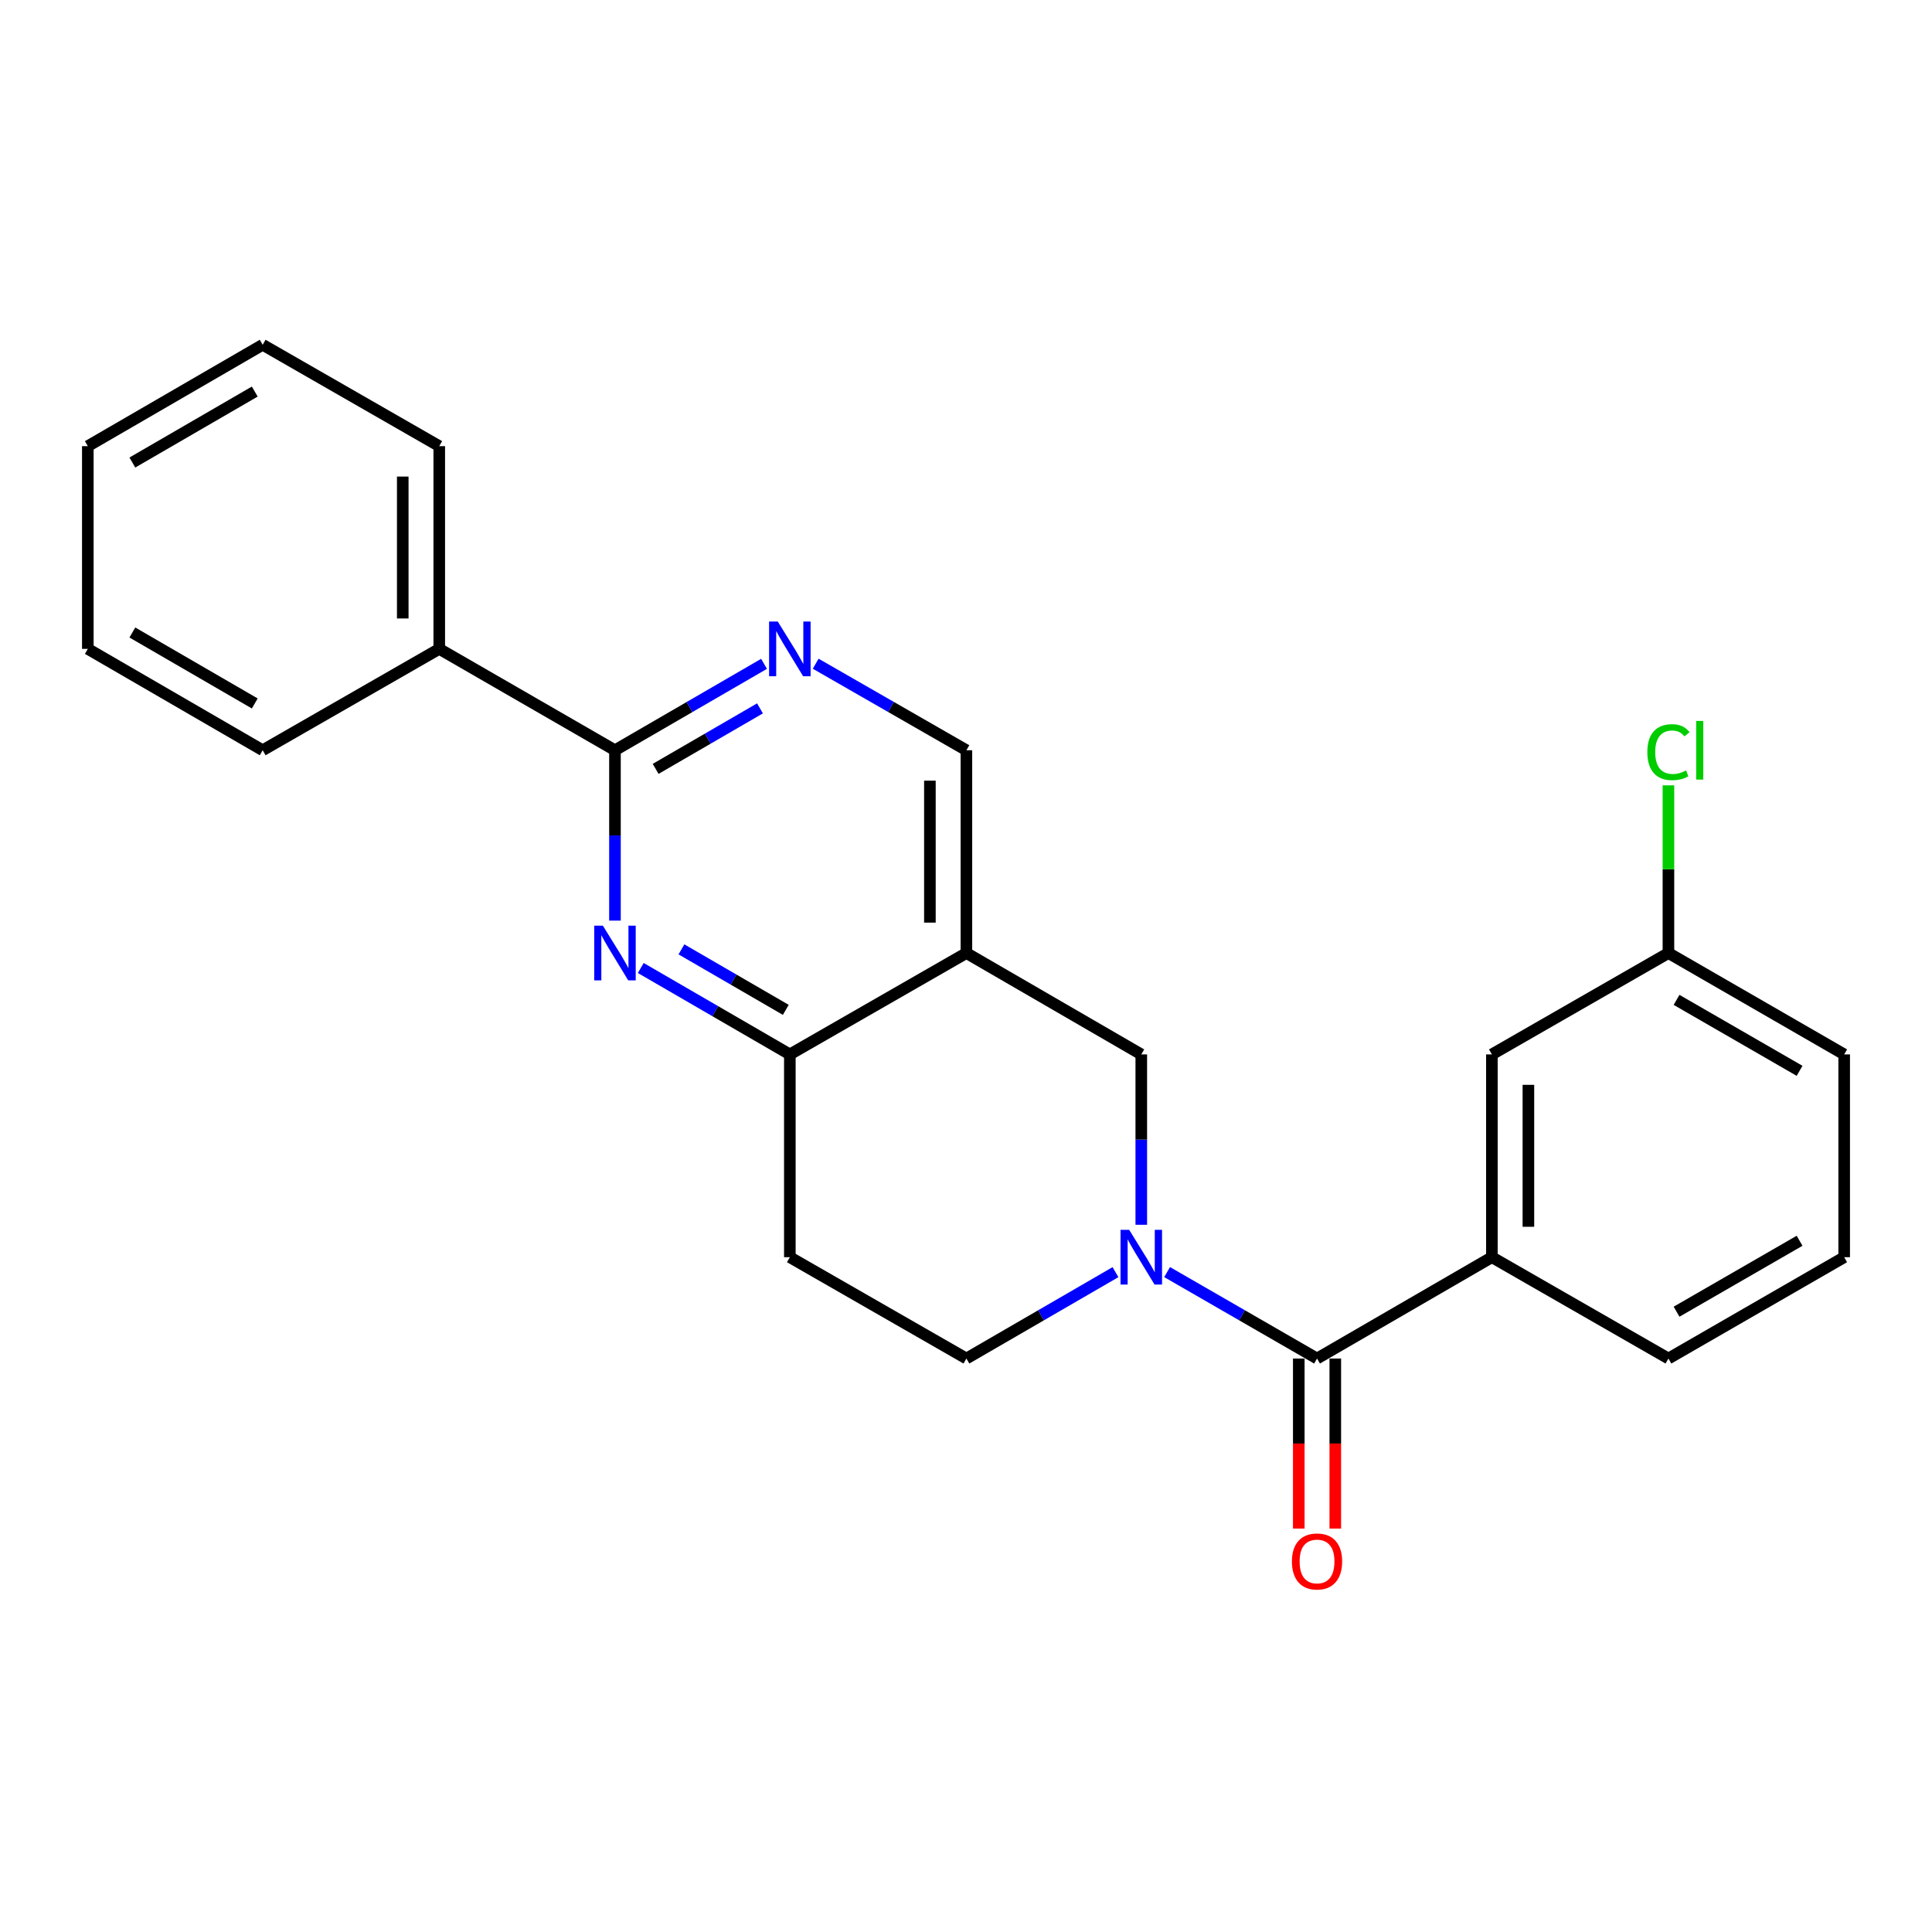<?xml version='1.0' encoding='iso-8859-1'?>
<svg version='1.1' baseProfile='full'
              xmlns='http://www.w3.org/2000/svg'
                      xmlns:rdkit='http://www.rdkit.org/xml'
                      xmlns:xlink='http://www.w3.org/1999/xlink'
                  xml:space='preserve'
width='1000px' height='1000px' viewBox='0 0 1000 1000'>
<!-- END OF HEADER -->
<rect style='opacity:1.0;fill:#FFFFFF;stroke:none' width='1000' height='1000' x='0' y='0'> </rect>
<path class='bond-0' d='M 604.092,658.43 L 642.893,680.801' style='fill:none;fill-rule:evenodd;stroke:#0000FF;stroke-width:6px;stroke-linecap:butt;stroke-linejoin:miter;stroke-opacity:1' />
<path class='bond-0' d='M 642.893,680.801 L 681.694,703.173' style='fill:none;fill-rule:evenodd;stroke:#000000;stroke-width:6px;stroke-linecap:butt;stroke-linejoin:miter;stroke-opacity:1' />
<path class='bond-6' d='M 590.726,633.94 L 590.726,589.851' style='fill:none;fill-rule:evenodd;stroke:#0000FF;stroke-width:6px;stroke-linecap:butt;stroke-linejoin:miter;stroke-opacity:1' />
<path class='bond-6' d='M 590.726,589.851 L 590.726,545.761' style='fill:none;fill-rule:evenodd;stroke:#000000;stroke-width:6px;stroke-linecap:butt;stroke-linejoin:miter;stroke-opacity:1' />
<path class='bond-9' d='M 577.371,658.462 L 538.791,680.818' style='fill:none;fill-rule:evenodd;stroke:#0000FF;stroke-width:6px;stroke-linecap:butt;stroke-linejoin:miter;stroke-opacity:1' />
<path class='bond-9' d='M 538.791,680.818 L 500.21,703.173' style='fill:none;fill-rule:evenodd;stroke:#000000;stroke-width:6px;stroke-linecap:butt;stroke-linejoin:miter;stroke-opacity:1' />
<path class='bond-7' d='M 681.694,703.173 L 772.2,650.724' style='fill:none;fill-rule:evenodd;stroke:#000000;stroke-width:6px;stroke-linecap:butt;stroke-linejoin:miter;stroke-opacity:1' />
<path class='bond-11' d='M 672.246,703.173 L 672.246,747.177' style='fill:none;fill-rule:evenodd;stroke:#000000;stroke-width:6px;stroke-linecap:butt;stroke-linejoin:miter;stroke-opacity:1' />
<path class='bond-11' d='M 672.246,747.177 L 672.246,791.181' style='fill:none;fill-rule:evenodd;stroke:#FF0000;stroke-width:6px;stroke-linecap:butt;stroke-linejoin:miter;stroke-opacity:1' />
<path class='bond-11' d='M 691.143,703.173 L 691.143,747.177' style='fill:none;fill-rule:evenodd;stroke:#000000;stroke-width:6px;stroke-linecap:butt;stroke-linejoin:miter;stroke-opacity:1' />
<path class='bond-11' d='M 691.143,747.177 L 691.143,791.181' style='fill:none;fill-rule:evenodd;stroke:#FF0000;stroke-width:6px;stroke-linecap:butt;stroke-linejoin:miter;stroke-opacity:1' />
<path class='bond-1' d='M 331.661,501.033 L 370.242,523.397' style='fill:none;fill-rule:evenodd;stroke:#0000FF;stroke-width:6px;stroke-linecap:butt;stroke-linejoin:miter;stroke-opacity:1' />
<path class='bond-1' d='M 370.242,523.397 L 408.822,545.761' style='fill:none;fill-rule:evenodd;stroke:#000000;stroke-width:6px;stroke-linecap:butt;stroke-linejoin:miter;stroke-opacity:1' />
<path class='bond-1' d='M 352.712,491.393 L 379.719,507.048' style='fill:none;fill-rule:evenodd;stroke:#0000FF;stroke-width:6px;stroke-linecap:butt;stroke-linejoin:miter;stroke-opacity:1' />
<path class='bond-1' d='M 379.719,507.048 L 406.725,522.703' style='fill:none;fill-rule:evenodd;stroke:#000000;stroke-width:6px;stroke-linecap:butt;stroke-linejoin:miter;stroke-opacity:1' />
<path class='bond-3' d='M 318.306,476.507 L 318.306,432.418' style='fill:none;fill-rule:evenodd;stroke:#0000FF;stroke-width:6px;stroke-linecap:butt;stroke-linejoin:miter;stroke-opacity:1' />
<path class='bond-3' d='M 318.306,432.418 L 318.306,388.329' style='fill:none;fill-rule:evenodd;stroke:#000000;stroke-width:6px;stroke-linecap:butt;stroke-linejoin:miter;stroke-opacity:1' />
<path class='bond-2' d='M 500.21,493.291 L 590.726,545.761' style='fill:none;fill-rule:evenodd;stroke:#000000;stroke-width:6px;stroke-linecap:butt;stroke-linejoin:miter;stroke-opacity:1' />
<path class='bond-8' d='M 500.21,493.291 L 500.21,388.329' style='fill:none;fill-rule:evenodd;stroke:#000000;stroke-width:6px;stroke-linecap:butt;stroke-linejoin:miter;stroke-opacity:1' />
<path class='bond-8' d='M 481.313,477.547 L 481.313,404.073' style='fill:none;fill-rule:evenodd;stroke:#000000;stroke-width:6px;stroke-linecap:butt;stroke-linejoin:miter;stroke-opacity:1' />
<path class='bond-24' d='M 500.21,493.291 L 408.822,545.761' style='fill:none;fill-rule:evenodd;stroke:#000000;stroke-width:6px;stroke-linecap:butt;stroke-linejoin:miter;stroke-opacity:1' />
<path class='bond-13' d='M 318.306,388.329 L 227.359,335.858' style='fill:none;fill-rule:evenodd;stroke:#000000;stroke-width:6px;stroke-linecap:butt;stroke-linejoin:miter;stroke-opacity:1' />
<path class='bond-25' d='M 318.306,388.329 L 356.886,365.964' style='fill:none;fill-rule:evenodd;stroke:#000000;stroke-width:6px;stroke-linecap:butt;stroke-linejoin:miter;stroke-opacity:1' />
<path class='bond-25' d='M 356.886,365.964 L 395.467,343.6' style='fill:none;fill-rule:evenodd;stroke:#0000FF;stroke-width:6px;stroke-linecap:butt;stroke-linejoin:miter;stroke-opacity:1' />
<path class='bond-25' d='M 339.357,397.968 L 366.363,382.313' style='fill:none;fill-rule:evenodd;stroke:#000000;stroke-width:6px;stroke-linecap:butt;stroke-linejoin:miter;stroke-opacity:1' />
<path class='bond-25' d='M 366.363,382.313 L 393.369,366.658' style='fill:none;fill-rule:evenodd;stroke:#0000FF;stroke-width:6px;stroke-linecap:butt;stroke-linejoin:miter;stroke-opacity:1' />
<path class='bond-4' d='M 408.822,545.761 L 408.822,650.724' style='fill:none;fill-rule:evenodd;stroke:#000000;stroke-width:6px;stroke-linecap:butt;stroke-linejoin:miter;stroke-opacity:1' />
<path class='bond-5' d='M 422.197,343.537 L 461.203,365.933' style='fill:none;fill-rule:evenodd;stroke:#0000FF;stroke-width:6px;stroke-linecap:butt;stroke-linejoin:miter;stroke-opacity:1' />
<path class='bond-5' d='M 461.203,365.933 L 500.21,388.329' style='fill:none;fill-rule:evenodd;stroke:#000000;stroke-width:6px;stroke-linecap:butt;stroke-linejoin:miter;stroke-opacity:1' />
<path class='bond-12' d='M 772.2,650.724 L 772.2,545.761' style='fill:none;fill-rule:evenodd;stroke:#000000;stroke-width:6px;stroke-linecap:butt;stroke-linejoin:miter;stroke-opacity:1' />
<path class='bond-12' d='M 791.097,634.979 L 791.097,561.506' style='fill:none;fill-rule:evenodd;stroke:#000000;stroke-width:6px;stroke-linecap:butt;stroke-linejoin:miter;stroke-opacity:1' />
<path class='bond-16' d='M 772.2,650.724 L 863.578,703.173' style='fill:none;fill-rule:evenodd;stroke:#000000;stroke-width:6px;stroke-linecap:butt;stroke-linejoin:miter;stroke-opacity:1' />
<path class='bond-10' d='M 500.21,703.173 L 408.822,650.724' style='fill:none;fill-rule:evenodd;stroke:#000000;stroke-width:6px;stroke-linecap:butt;stroke-linejoin:miter;stroke-opacity:1' />
<path class='bond-14' d='M 772.2,545.761 L 863.578,493.291' style='fill:none;fill-rule:evenodd;stroke:#000000;stroke-width:6px;stroke-linecap:butt;stroke-linejoin:miter;stroke-opacity:1' />
<path class='bond-18' d='M 227.359,335.858 L 227.359,230.928' style='fill:none;fill-rule:evenodd;stroke:#000000;stroke-width:6px;stroke-linecap:butt;stroke-linejoin:miter;stroke-opacity:1' />
<path class='bond-18' d='M 208.462,320.119 L 208.462,246.667' style='fill:none;fill-rule:evenodd;stroke:#000000;stroke-width:6px;stroke-linecap:butt;stroke-linejoin:miter;stroke-opacity:1' />
<path class='bond-19' d='M 227.359,335.858 L 135.961,388.329' style='fill:none;fill-rule:evenodd;stroke:#000000;stroke-width:6px;stroke-linecap:butt;stroke-linejoin:miter;stroke-opacity:1' />
<path class='bond-15' d='M 863.578,493.291 L 863.578,449.892' style='fill:none;fill-rule:evenodd;stroke:#000000;stroke-width:6px;stroke-linecap:butt;stroke-linejoin:miter;stroke-opacity:1' />
<path class='bond-15' d='M 863.578,449.892 L 863.578,406.493' style='fill:none;fill-rule:evenodd;stroke:#00CC00;stroke-width:6px;stroke-linecap:butt;stroke-linejoin:miter;stroke-opacity:1' />
<path class='bond-26' d='M 863.578,493.291 L 954.545,545.761' style='fill:none;fill-rule:evenodd;stroke:#000000;stroke-width:6px;stroke-linecap:butt;stroke-linejoin:miter;stroke-opacity:1' />
<path class='bond-26' d='M 867.781,517.531 L 931.459,554.26' style='fill:none;fill-rule:evenodd;stroke:#000000;stroke-width:6px;stroke-linecap:butt;stroke-linejoin:miter;stroke-opacity:1' />
<path class='bond-17' d='M 863.578,703.173 L 954.545,650.724' style='fill:none;fill-rule:evenodd;stroke:#000000;stroke-width:6px;stroke-linecap:butt;stroke-linejoin:miter;stroke-opacity:1' />
<path class='bond-17' d='M 867.784,678.935 L 931.461,642.22' style='fill:none;fill-rule:evenodd;stroke:#000000;stroke-width:6px;stroke-linecap:butt;stroke-linejoin:miter;stroke-opacity:1' />
<path class='bond-20' d='M 954.545,650.724 L 954.545,545.761' style='fill:none;fill-rule:evenodd;stroke:#000000;stroke-width:6px;stroke-linecap:butt;stroke-linejoin:miter;stroke-opacity:1' />
<path class='bond-21' d='M 227.359,230.928 L 135.961,178.457' style='fill:none;fill-rule:evenodd;stroke:#000000;stroke-width:6px;stroke-linecap:butt;stroke-linejoin:miter;stroke-opacity:1' />
<path class='bond-22' d='M 135.961,388.329 L 45.455,335.858' style='fill:none;fill-rule:evenodd;stroke:#000000;stroke-width:6px;stroke-linecap:butt;stroke-linejoin:miter;stroke-opacity:1' />
<path class='bond-22' d='M 131.862,364.11 L 68.508,327.381' style='fill:none;fill-rule:evenodd;stroke:#000000;stroke-width:6px;stroke-linecap:butt;stroke-linejoin:miter;stroke-opacity:1' />
<path class='bond-27' d='M 135.961,178.457 L 45.455,230.928' style='fill:none;fill-rule:evenodd;stroke:#000000;stroke-width:6px;stroke-linecap:butt;stroke-linejoin:miter;stroke-opacity:1' />
<path class='bond-27' d='M 131.862,202.676 L 68.508,239.405' style='fill:none;fill-rule:evenodd;stroke:#000000;stroke-width:6px;stroke-linecap:butt;stroke-linejoin:miter;stroke-opacity:1' />
<path class='bond-23' d='M 45.455,335.858 L 45.455,230.928' style='fill:none;fill-rule:evenodd;stroke:#000000;stroke-width:6px;stroke-linecap:butt;stroke-linejoin:miter;stroke-opacity:1' />
<path  class='atom-0' d='M 584.466 636.564
L 593.746 651.564
Q 594.666 653.044, 596.146 655.724
Q 597.626 658.404, 597.706 658.564
L 597.706 636.564
L 601.466 636.564
L 601.466 664.884
L 597.586 664.884
L 587.626 648.484
Q 586.466 646.564, 585.226 644.364
Q 584.026 642.164, 583.666 641.484
L 583.666 664.884
L 579.986 664.884
L 579.986 636.564
L 584.466 636.564
' fill='#0000FF'/>
<path  class='atom-2' d='M 312.046 479.131
L 321.326 494.131
Q 322.246 495.611, 323.726 498.291
Q 325.206 500.971, 325.286 501.131
L 325.286 479.131
L 329.046 479.131
L 329.046 507.451
L 325.166 507.451
L 315.206 491.051
Q 314.046 489.131, 312.806 486.931
Q 311.606 484.731, 311.246 484.051
L 311.246 507.451
L 307.566 507.451
L 307.566 479.131
L 312.046 479.131
' fill='#0000FF'/>
<path  class='atom-6' d='M 402.562 321.698
L 411.842 336.698
Q 412.762 338.178, 414.242 340.858
Q 415.722 343.538, 415.802 343.698
L 415.802 321.698
L 419.562 321.698
L 419.562 350.018
L 415.682 350.018
L 405.722 333.618
Q 404.562 331.698, 403.322 329.498
Q 402.122 327.298, 401.762 326.618
L 401.762 350.018
L 398.082 350.018
L 398.082 321.698
L 402.562 321.698
' fill='#0000FF'/>
<path  class='atom-12' d='M 668.694 808.205
Q 668.694 801.405, 672.054 797.605
Q 675.414 793.805, 681.694 793.805
Q 687.974 793.805, 691.334 797.605
Q 694.694 801.405, 694.694 808.205
Q 694.694 815.085, 691.294 819.005
Q 687.894 822.885, 681.694 822.885
Q 675.454 822.885, 672.054 819.005
Q 668.694 815.125, 668.694 808.205
M 681.694 819.685
Q 686.014 819.685, 688.334 816.805
Q 690.694 813.885, 690.694 808.205
Q 690.694 802.645, 688.334 799.845
Q 686.014 797.005, 681.694 797.005
Q 677.374 797.005, 675.014 799.805
Q 672.694 802.605, 672.694 808.205
Q 672.694 813.925, 675.014 816.805
Q 677.374 819.685, 681.694 819.685
' fill='#FF0000'/>
<path  class='atom-16' d='M 852.658 389.309
Q 852.658 382.269, 855.938 378.589
Q 859.258 374.869, 865.538 374.869
Q 871.378 374.869, 874.498 378.989
L 871.858 381.149
Q 869.578 378.149, 865.538 378.149
Q 861.258 378.149, 858.978 381.029
Q 856.738 383.869, 856.738 389.309
Q 856.738 394.909, 859.058 397.789
Q 861.418 400.669, 865.978 400.669
Q 869.098 400.669, 872.738 398.789
L 873.858 401.789
Q 872.378 402.749, 870.138 403.309
Q 867.898 403.869, 865.418 403.869
Q 859.258 403.869, 855.938 400.109
Q 852.658 396.349, 852.658 389.309
' fill='#00CC00'/>
<path  class='atom-16' d='M 877.938 373.149
L 881.618 373.149
L 881.618 403.509
L 877.938 403.509
L 877.938 373.149
' fill='#00CC00'/>
</svg>
